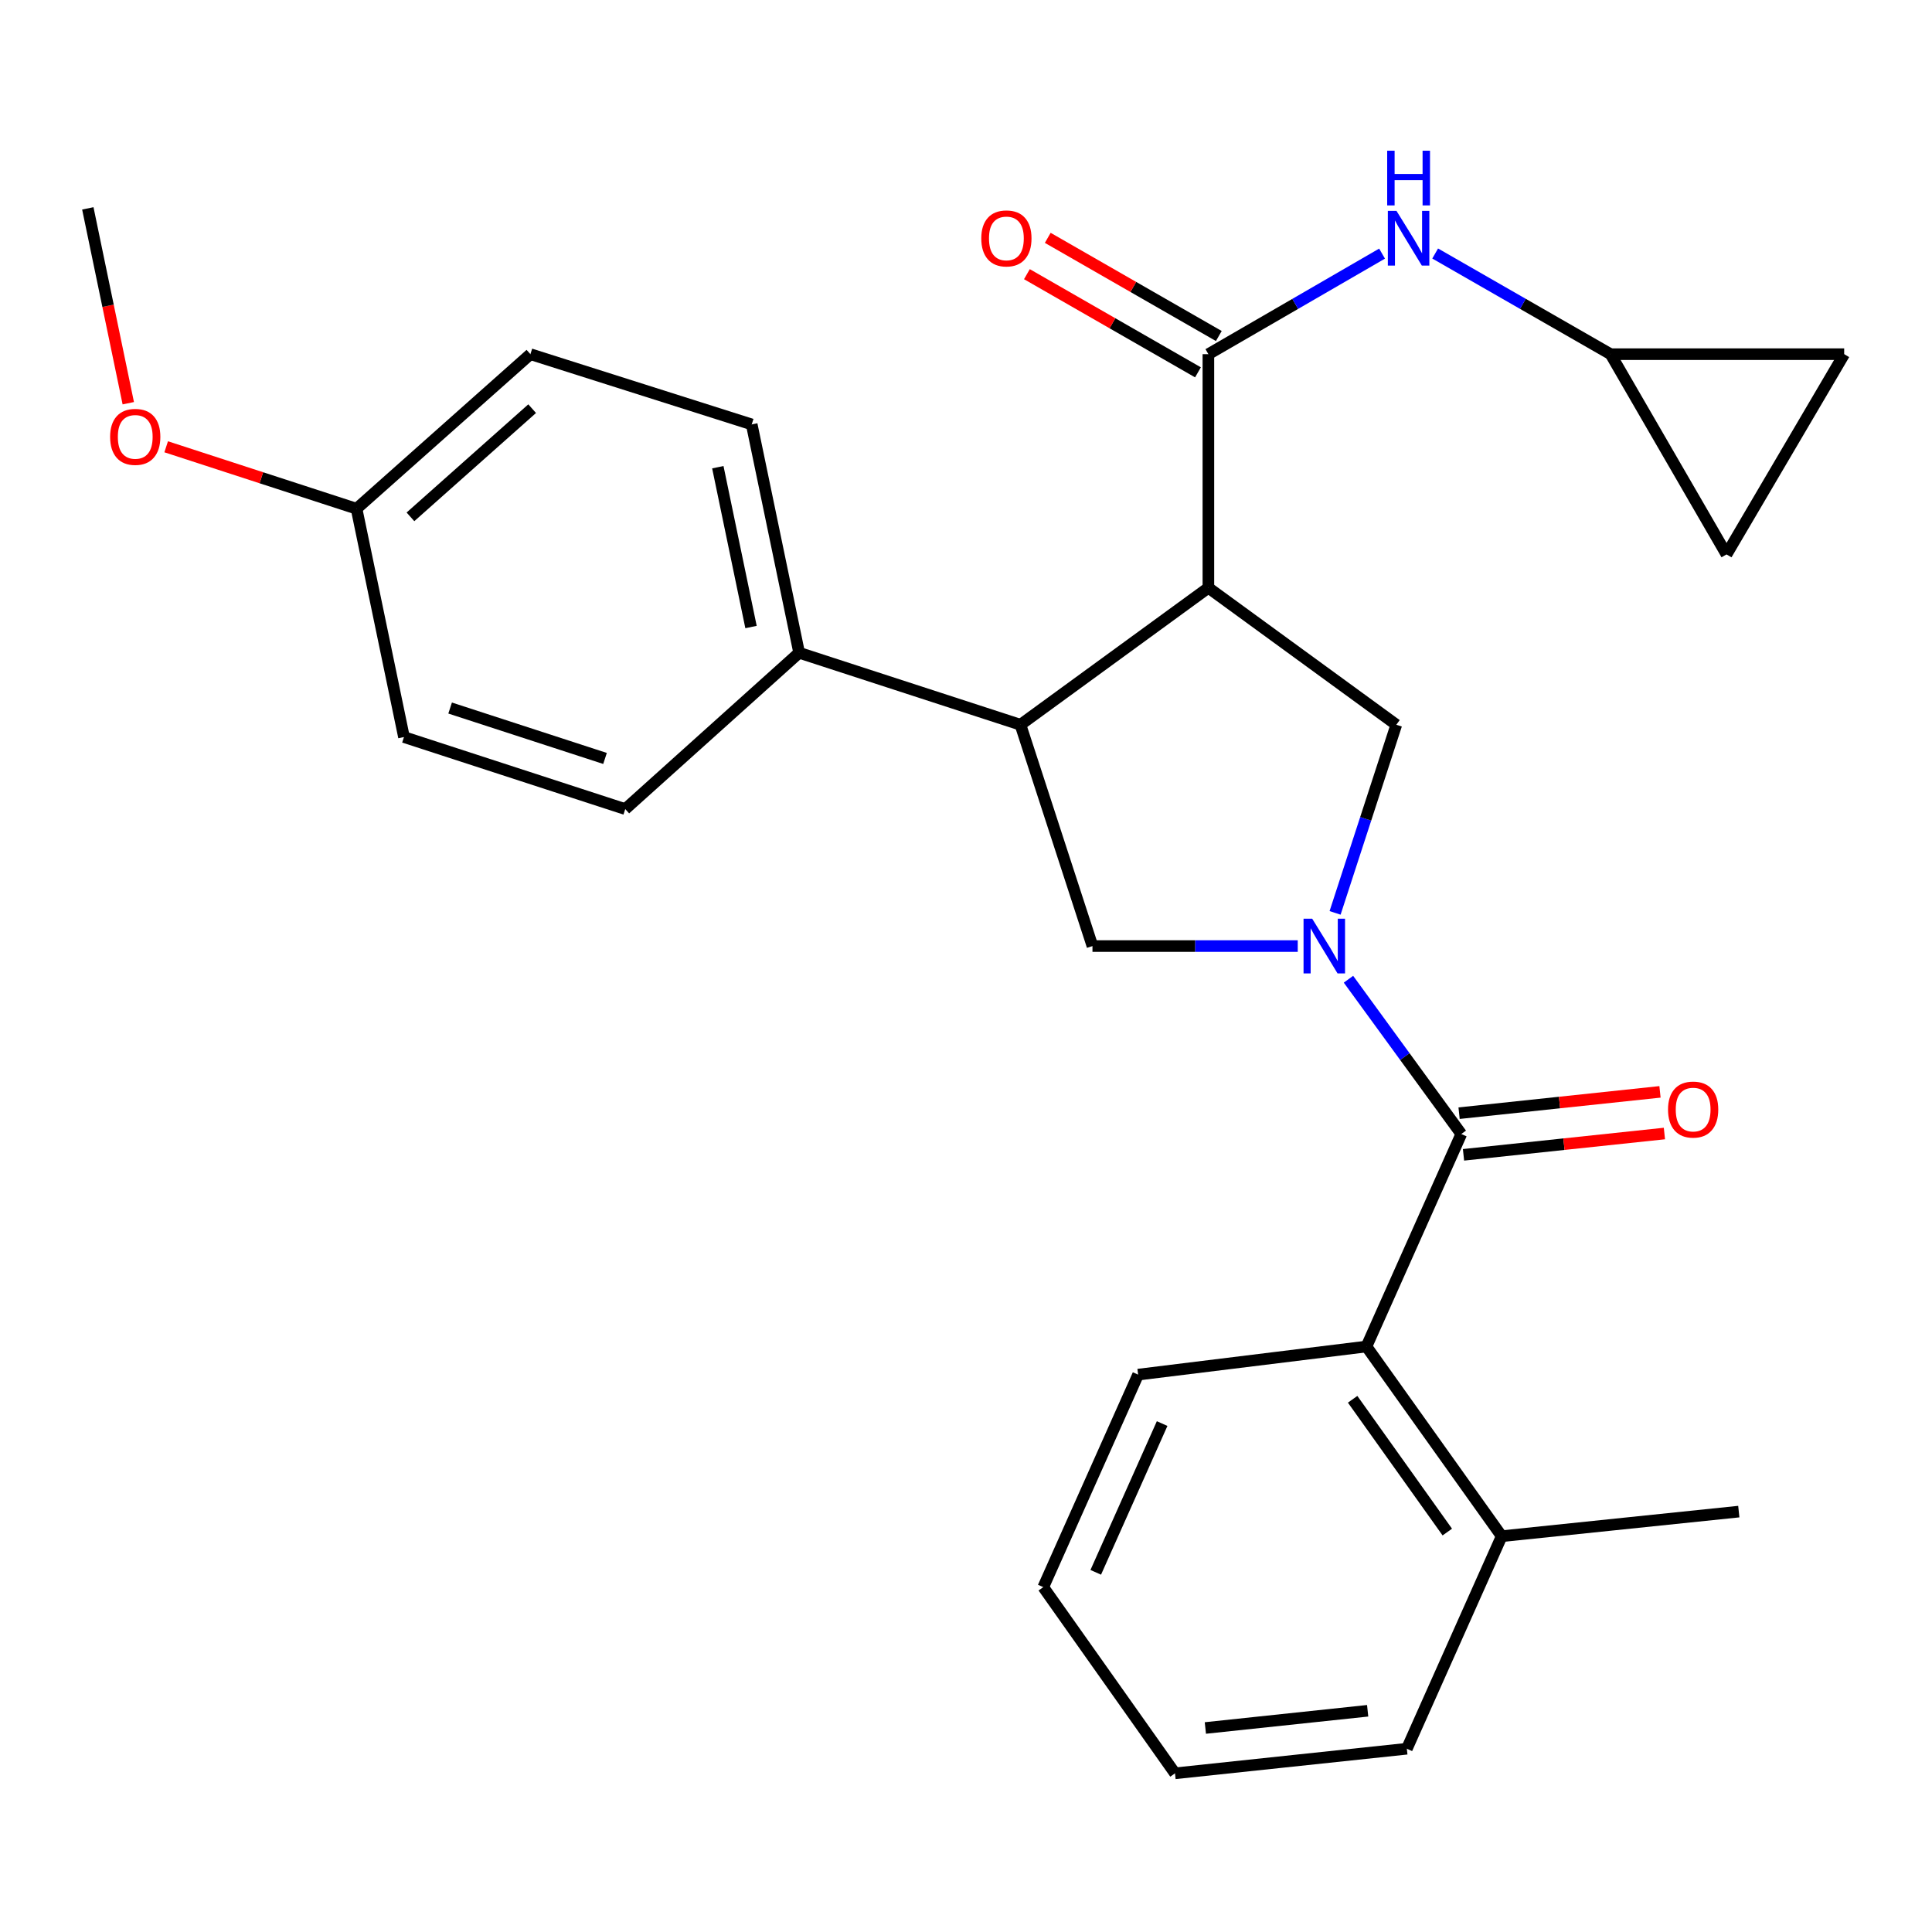 <?xml version='1.0' encoding='iso-8859-1'?>
<svg version='1.1' baseProfile='full'
              xmlns='http://www.w3.org/2000/svg'
                      xmlns:rdkit='http://www.rdkit.org/xml'
                      xmlns:xlink='http://www.w3.org/1999/xlink'
                  xml:space='preserve'
width='1000px' height='1000px' viewBox='0 0 1000 1000'>
<!-- END OF HEADER -->
<rect style='opacity:1.0;fill:#FFFFFF;stroke:none' width='1000' height='1000' x='0' y='0'> </rect>
<path class='bond-0' d='M 707.274,696.954 L 777.273,795.135' style='fill:none;fill-rule:evenodd;stroke:#000000;stroke-width:6px;stroke-linecap:butt;stroke-linejoin:miter;stroke-opacity:1' />
<path class='bond-0' d='M 700.122,724.266 L 749.121,792.993' style='fill:none;fill-rule:evenodd;stroke:#000000;stroke-width:6px;stroke-linecap:butt;stroke-linejoin:miter;stroke-opacity:1' />
<path class='bond-1' d='M 707.274,696.954 L 589.088,711.503' style='fill:none;fill-rule:evenodd;stroke:#000000;stroke-width:6px;stroke-linecap:butt;stroke-linejoin:miter;stroke-opacity:1' />
<path class='bond-2' d='M 707.274,696.954 L 756.365,586.958' style='fill:none;fill-rule:evenodd;stroke:#000000;stroke-width:6px;stroke-linecap:butt;stroke-linejoin:miter;stroke-opacity:1' />
<path class='bond-3' d='M 671.711,489.68 L 618.584,489.68' style='fill:none;fill-rule:evenodd;stroke:#0000FF;stroke-width:6px;stroke-linecap:butt;stroke-linejoin:miter;stroke-opacity:1' />
<path class='bond-3' d='M 618.584,489.68 L 565.458,489.68' style='fill:none;fill-rule:evenodd;stroke:#000000;stroke-width:6px;stroke-linecap:butt;stroke-linejoin:miter;stroke-opacity:1' />
<path class='bond-4' d='M 697.967,506.849 L 727.166,546.904' style='fill:none;fill-rule:evenodd;stroke:#0000FF;stroke-width:6px;stroke-linecap:butt;stroke-linejoin:miter;stroke-opacity:1' />
<path class='bond-4' d='M 727.166,546.904 L 756.365,586.958' style='fill:none;fill-rule:evenodd;stroke:#000000;stroke-width:6px;stroke-linecap:butt;stroke-linejoin:miter;stroke-opacity:1' />
<path class='bond-5' d='M 691.038,472.508 L 706.882,423.82' style='fill:none;fill-rule:evenodd;stroke:#0000FF;stroke-width:6px;stroke-linecap:butt;stroke-linejoin:miter;stroke-opacity:1' />
<path class='bond-5' d='M 706.882,423.82 L 722.726,375.131' style='fill:none;fill-rule:evenodd;stroke:#000000;stroke-width:6px;stroke-linecap:butt;stroke-linejoin:miter;stroke-opacity:1' />
<path class='bond-6' d='M 757.508,597.737 L 809.502,592.221' style='fill:none;fill-rule:evenodd;stroke:#000000;stroke-width:6px;stroke-linecap:butt;stroke-linejoin:miter;stroke-opacity:1' />
<path class='bond-6' d='M 809.502,592.221 L 861.496,586.706' style='fill:none;fill-rule:evenodd;stroke:#FF0000;stroke-width:6px;stroke-linecap:butt;stroke-linejoin:miter;stroke-opacity:1' />
<path class='bond-6' d='M 755.221,576.179 L 807.215,570.663' style='fill:none;fill-rule:evenodd;stroke:#000000;stroke-width:6px;stroke-linecap:butt;stroke-linejoin:miter;stroke-opacity:1' />
<path class='bond-6' d='M 807.215,570.663 L 859.209,565.148' style='fill:none;fill-rule:evenodd;stroke:#FF0000;stroke-width:6px;stroke-linecap:butt;stroke-linejoin:miter;stroke-opacity:1' />
<path class='bond-7' d='M 777.273,795.135 L 899.999,782.405' style='fill:none;fill-rule:evenodd;stroke:#000000;stroke-width:6px;stroke-linecap:butt;stroke-linejoin:miter;stroke-opacity:1' />
<path class='bond-8' d='M 777.273,795.135 L 728.182,905.143' style='fill:none;fill-rule:evenodd;stroke:#000000;stroke-width:6px;stroke-linecap:butt;stroke-linejoin:miter;stroke-opacity:1' />
<path class='bond-9' d='M 589.088,711.503 L 539.997,821.499' style='fill:none;fill-rule:evenodd;stroke:#000000;stroke-width:6px;stroke-linecap:butt;stroke-linejoin:miter;stroke-opacity:1' />
<path class='bond-9' d='M 601.521,736.837 L 567.158,813.835' style='fill:none;fill-rule:evenodd;stroke:#000000;stroke-width:6px;stroke-linecap:butt;stroke-linejoin:miter;stroke-opacity:1' />
<path class='bond-10' d='M 565.458,489.68 L 528.183,375.131' style='fill:none;fill-rule:evenodd;stroke:#000000;stroke-width:6px;stroke-linecap:butt;stroke-linejoin:miter;stroke-opacity:1' />
<path class='bond-11' d='M 722.726,375.131 L 625.46,304.229' style='fill:none;fill-rule:evenodd;stroke:#000000;stroke-width:6px;stroke-linecap:butt;stroke-linejoin:miter;stroke-opacity:1' />
<path class='bond-12' d='M 625.46,304.229 L 625.46,183.321' style='fill:none;fill-rule:evenodd;stroke:#000000;stroke-width:6px;stroke-linecap:butt;stroke-linejoin:miter;stroke-opacity:1' />
<path class='bond-13' d='M 625.46,304.229 L 528.183,375.131' style='fill:none;fill-rule:evenodd;stroke:#000000;stroke-width:6px;stroke-linecap:butt;stroke-linejoin:miter;stroke-opacity:1' />
<path class='bond-14' d='M 528.183,375.131 L 413.634,337.868' style='fill:none;fill-rule:evenodd;stroke:#000000;stroke-width:6px;stroke-linecap:butt;stroke-linejoin:miter;stroke-opacity:1' />
<path class='bond-15' d='M 833.638,183.321 L 954.545,183.321' style='fill:none;fill-rule:evenodd;stroke:#000000;stroke-width:6px;stroke-linecap:butt;stroke-linejoin:miter;stroke-opacity:1' />
<path class='bond-16' d='M 833.638,183.321 L 893.64,286.958' style='fill:none;fill-rule:evenodd;stroke:#000000;stroke-width:6px;stroke-linecap:butt;stroke-linejoin:miter;stroke-opacity:1' />
<path class='bond-17' d='M 833.638,183.321 L 788.238,157.267' style='fill:none;fill-rule:evenodd;stroke:#000000;stroke-width:6px;stroke-linecap:butt;stroke-linejoin:miter;stroke-opacity:1' />
<path class='bond-17' d='M 788.238,157.267 L 742.839,131.212' style='fill:none;fill-rule:evenodd;stroke:#0000FF;stroke-width:6px;stroke-linecap:butt;stroke-linejoin:miter;stroke-opacity:1' />
<path class='bond-18' d='M 625.46,183.321 L 670.406,157.296' style='fill:none;fill-rule:evenodd;stroke:#000000;stroke-width:6px;stroke-linecap:butt;stroke-linejoin:miter;stroke-opacity:1' />
<path class='bond-18' d='M 670.406,157.296 L 715.352,131.271' style='fill:none;fill-rule:evenodd;stroke:#0000FF;stroke-width:6px;stroke-linecap:butt;stroke-linejoin:miter;stroke-opacity:1' />
<path class='bond-19' d='M 630.856,173.92 L 586.586,148.514' style='fill:none;fill-rule:evenodd;stroke:#000000;stroke-width:6px;stroke-linecap:butt;stroke-linejoin:miter;stroke-opacity:1' />
<path class='bond-19' d='M 586.586,148.514 L 542.317,123.108' style='fill:none;fill-rule:evenodd;stroke:#FF0000;stroke-width:6px;stroke-linecap:butt;stroke-linejoin:miter;stroke-opacity:1' />
<path class='bond-19' d='M 620.065,192.723 L 575.796,167.317' style='fill:none;fill-rule:evenodd;stroke:#000000;stroke-width:6px;stroke-linecap:butt;stroke-linejoin:miter;stroke-opacity:1' />
<path class='bond-19' d='M 575.796,167.317 L 531.526,141.911' style='fill:none;fill-rule:evenodd;stroke:#FF0000;stroke-width:6px;stroke-linecap:butt;stroke-linejoin:miter;stroke-opacity:1' />
<path class='bond-20' d='M 954.545,183.321 L 893.64,286.958' style='fill:none;fill-rule:evenodd;stroke:#000000;stroke-width:6px;stroke-linecap:butt;stroke-linejoin:miter;stroke-opacity:1' />
<path class='bond-21' d='M 274.54,183.321 L 184.549,263.316' style='fill:none;fill-rule:evenodd;stroke:#000000;stroke-width:6px;stroke-linecap:butt;stroke-linejoin:miter;stroke-opacity:1' />
<path class='bond-21' d='M 275.444,211.523 L 212.45,267.52' style='fill:none;fill-rule:evenodd;stroke:#000000;stroke-width:6px;stroke-linecap:butt;stroke-linejoin:miter;stroke-opacity:1' />
<path class='bond-22' d='M 274.54,183.321 L 389.089,219.682' style='fill:none;fill-rule:evenodd;stroke:#000000;stroke-width:6px;stroke-linecap:butt;stroke-linejoin:miter;stroke-opacity:1' />
<path class='bond-23' d='M 184.549,263.316 L 209.094,381.502' style='fill:none;fill-rule:evenodd;stroke:#000000;stroke-width:6px;stroke-linecap:butt;stroke-linejoin:miter;stroke-opacity:1' />
<path class='bond-24' d='M 184.549,263.316 L 135.28,247.284' style='fill:none;fill-rule:evenodd;stroke:#000000;stroke-width:6px;stroke-linecap:butt;stroke-linejoin:miter;stroke-opacity:1' />
<path class='bond-24' d='M 135.28,247.284 L 86.011,231.251' style='fill:none;fill-rule:evenodd;stroke:#FF0000;stroke-width:6px;stroke-linecap:butt;stroke-linejoin:miter;stroke-opacity:1' />
<path class='bond-25' d='M 209.094,381.502 L 323.63,418.778' style='fill:none;fill-rule:evenodd;stroke:#000000;stroke-width:6px;stroke-linecap:butt;stroke-linejoin:miter;stroke-opacity:1' />
<path class='bond-25' d='M 232.983,366.479 L 313.159,392.572' style='fill:none;fill-rule:evenodd;stroke:#000000;stroke-width:6px;stroke-linecap:butt;stroke-linejoin:miter;stroke-opacity:1' />
<path class='bond-26' d='M 323.63,418.778 L 413.634,337.868' style='fill:none;fill-rule:evenodd;stroke:#000000;stroke-width:6px;stroke-linecap:butt;stroke-linejoin:miter;stroke-opacity:1' />
<path class='bond-27' d='M 413.634,337.868 L 389.089,219.682' style='fill:none;fill-rule:evenodd;stroke:#000000;stroke-width:6px;stroke-linecap:butt;stroke-linejoin:miter;stroke-opacity:1' />
<path class='bond-27' d='M 388.726,324.548 L 371.544,241.818' style='fill:none;fill-rule:evenodd;stroke:#000000;stroke-width:6px;stroke-linecap:butt;stroke-linejoin:miter;stroke-opacity:1' />
<path class='bond-28' d='M 66.399,208.703 L 55.927,158.279' style='fill:none;fill-rule:evenodd;stroke:#FF0000;stroke-width:6px;stroke-linecap:butt;stroke-linejoin:miter;stroke-opacity:1' />
<path class='bond-28' d='M 55.927,158.279 L 45.455,107.855' style='fill:none;fill-rule:evenodd;stroke:#000000;stroke-width:6px;stroke-linecap:butt;stroke-linejoin:miter;stroke-opacity:1' />
<path class='bond-29' d='M 728.182,905.143 L 608.178,917.873' style='fill:none;fill-rule:evenodd;stroke:#000000;stroke-width:6px;stroke-linecap:butt;stroke-linejoin:miter;stroke-opacity:1' />
<path class='bond-29' d='M 707.894,885.495 L 623.891,894.406' style='fill:none;fill-rule:evenodd;stroke:#000000;stroke-width:6px;stroke-linecap:butt;stroke-linejoin:miter;stroke-opacity:1' />
<path class='bond-30' d='M 539.997,821.499 L 608.178,917.873' style='fill:none;fill-rule:evenodd;stroke:#000000;stroke-width:6px;stroke-linecap:butt;stroke-linejoin:miter;stroke-opacity:1' />
<path  class='atom-1' d='M 679.191 475.52
L 688.471 490.52
Q 689.391 492, 690.871 494.68
Q 692.351 497.36, 692.431 497.52
L 692.431 475.52
L 696.191 475.52
L 696.191 503.84
L 692.311 503.84
L 682.351 487.44
Q 681.191 485.52, 679.951 483.32
Q 678.751 481.12, 678.391 480.44
L 678.391 503.84
L 674.711 503.84
L 674.711 475.52
L 679.191 475.52
' fill='#0000FF'/>
<path  class='atom-3' d='M 863.369 574.307
Q 863.369 567.507, 866.729 563.707
Q 870.089 559.907, 876.369 559.907
Q 882.649 559.907, 886.009 563.707
Q 889.369 567.507, 889.369 574.307
Q 889.369 581.187, 885.969 585.107
Q 882.569 588.987, 876.369 588.987
Q 870.129 588.987, 866.729 585.107
Q 863.369 581.227, 863.369 574.307
M 876.369 585.787
Q 880.689 585.787, 883.009 582.907
Q 885.369 579.987, 885.369 574.307
Q 885.369 568.747, 883.009 565.947
Q 880.689 563.107, 876.369 563.107
Q 872.049 563.107, 869.689 565.907
Q 867.369 568.707, 867.369 574.307
Q 867.369 580.027, 869.689 582.907
Q 872.049 585.787, 876.369 585.787
' fill='#FF0000'/>
<path  class='atom-12' d='M 722.825 109.159
L 732.105 124.159
Q 733.025 125.639, 734.505 128.319
Q 735.985 130.999, 736.065 131.159
L 736.065 109.159
L 739.825 109.159
L 739.825 137.479
L 735.945 137.479
L 725.985 121.079
Q 724.825 119.159, 723.585 116.959
Q 722.385 114.759, 722.025 114.079
L 722.025 137.479
L 718.345 137.479
L 718.345 109.159
L 722.825 109.159
' fill='#0000FF'/>
<path  class='atom-12' d='M 718.005 78.007
L 721.845 78.007
L 721.845 90.047
L 736.325 90.047
L 736.325 78.007
L 740.165 78.007
L 740.165 106.327
L 736.325 106.327
L 736.325 93.247
L 721.845 93.247
L 721.845 106.327
L 718.005 106.327
L 718.005 78.007
' fill='#0000FF'/>
<path  class='atom-13' d='M 507.908 123.399
Q 507.908 116.599, 511.268 112.799
Q 514.628 108.999, 520.908 108.999
Q 527.188 108.999, 530.548 112.799
Q 533.908 116.599, 533.908 123.399
Q 533.908 130.279, 530.508 134.199
Q 527.108 138.079, 520.908 138.079
Q 514.668 138.079, 511.268 134.199
Q 507.908 130.319, 507.908 123.399
M 520.908 134.879
Q 525.228 134.879, 527.548 131.999
Q 529.908 129.079, 529.908 123.399
Q 529.908 117.839, 527.548 115.039
Q 525.228 112.199, 520.908 112.199
Q 516.588 112.199, 514.228 114.999
Q 511.908 117.799, 511.908 123.399
Q 511.908 129.119, 514.228 131.999
Q 516.588 134.879, 520.908 134.879
' fill='#FF0000'/>
<path  class='atom-21' d='M 57 226.121
Q 57 219.321, 60.36 215.521
Q 63.72 211.721, 70 211.721
Q 76.28 211.721, 79.64 215.521
Q 83 219.321, 83 226.121
Q 83 233.001, 79.6 236.921
Q 76.2 240.801, 70 240.801
Q 63.76 240.801, 60.36 236.921
Q 57 233.041, 57 226.121
M 70 237.601
Q 74.32 237.601, 76.64 234.721
Q 79 231.801, 79 226.121
Q 79 220.561, 76.64 217.761
Q 74.32 214.921, 70 214.921
Q 65.68 214.921, 63.32 217.721
Q 61 220.521, 61 226.121
Q 61 231.841, 63.32 234.721
Q 65.68 237.601, 70 237.601
' fill='#FF0000'/>
</svg>
